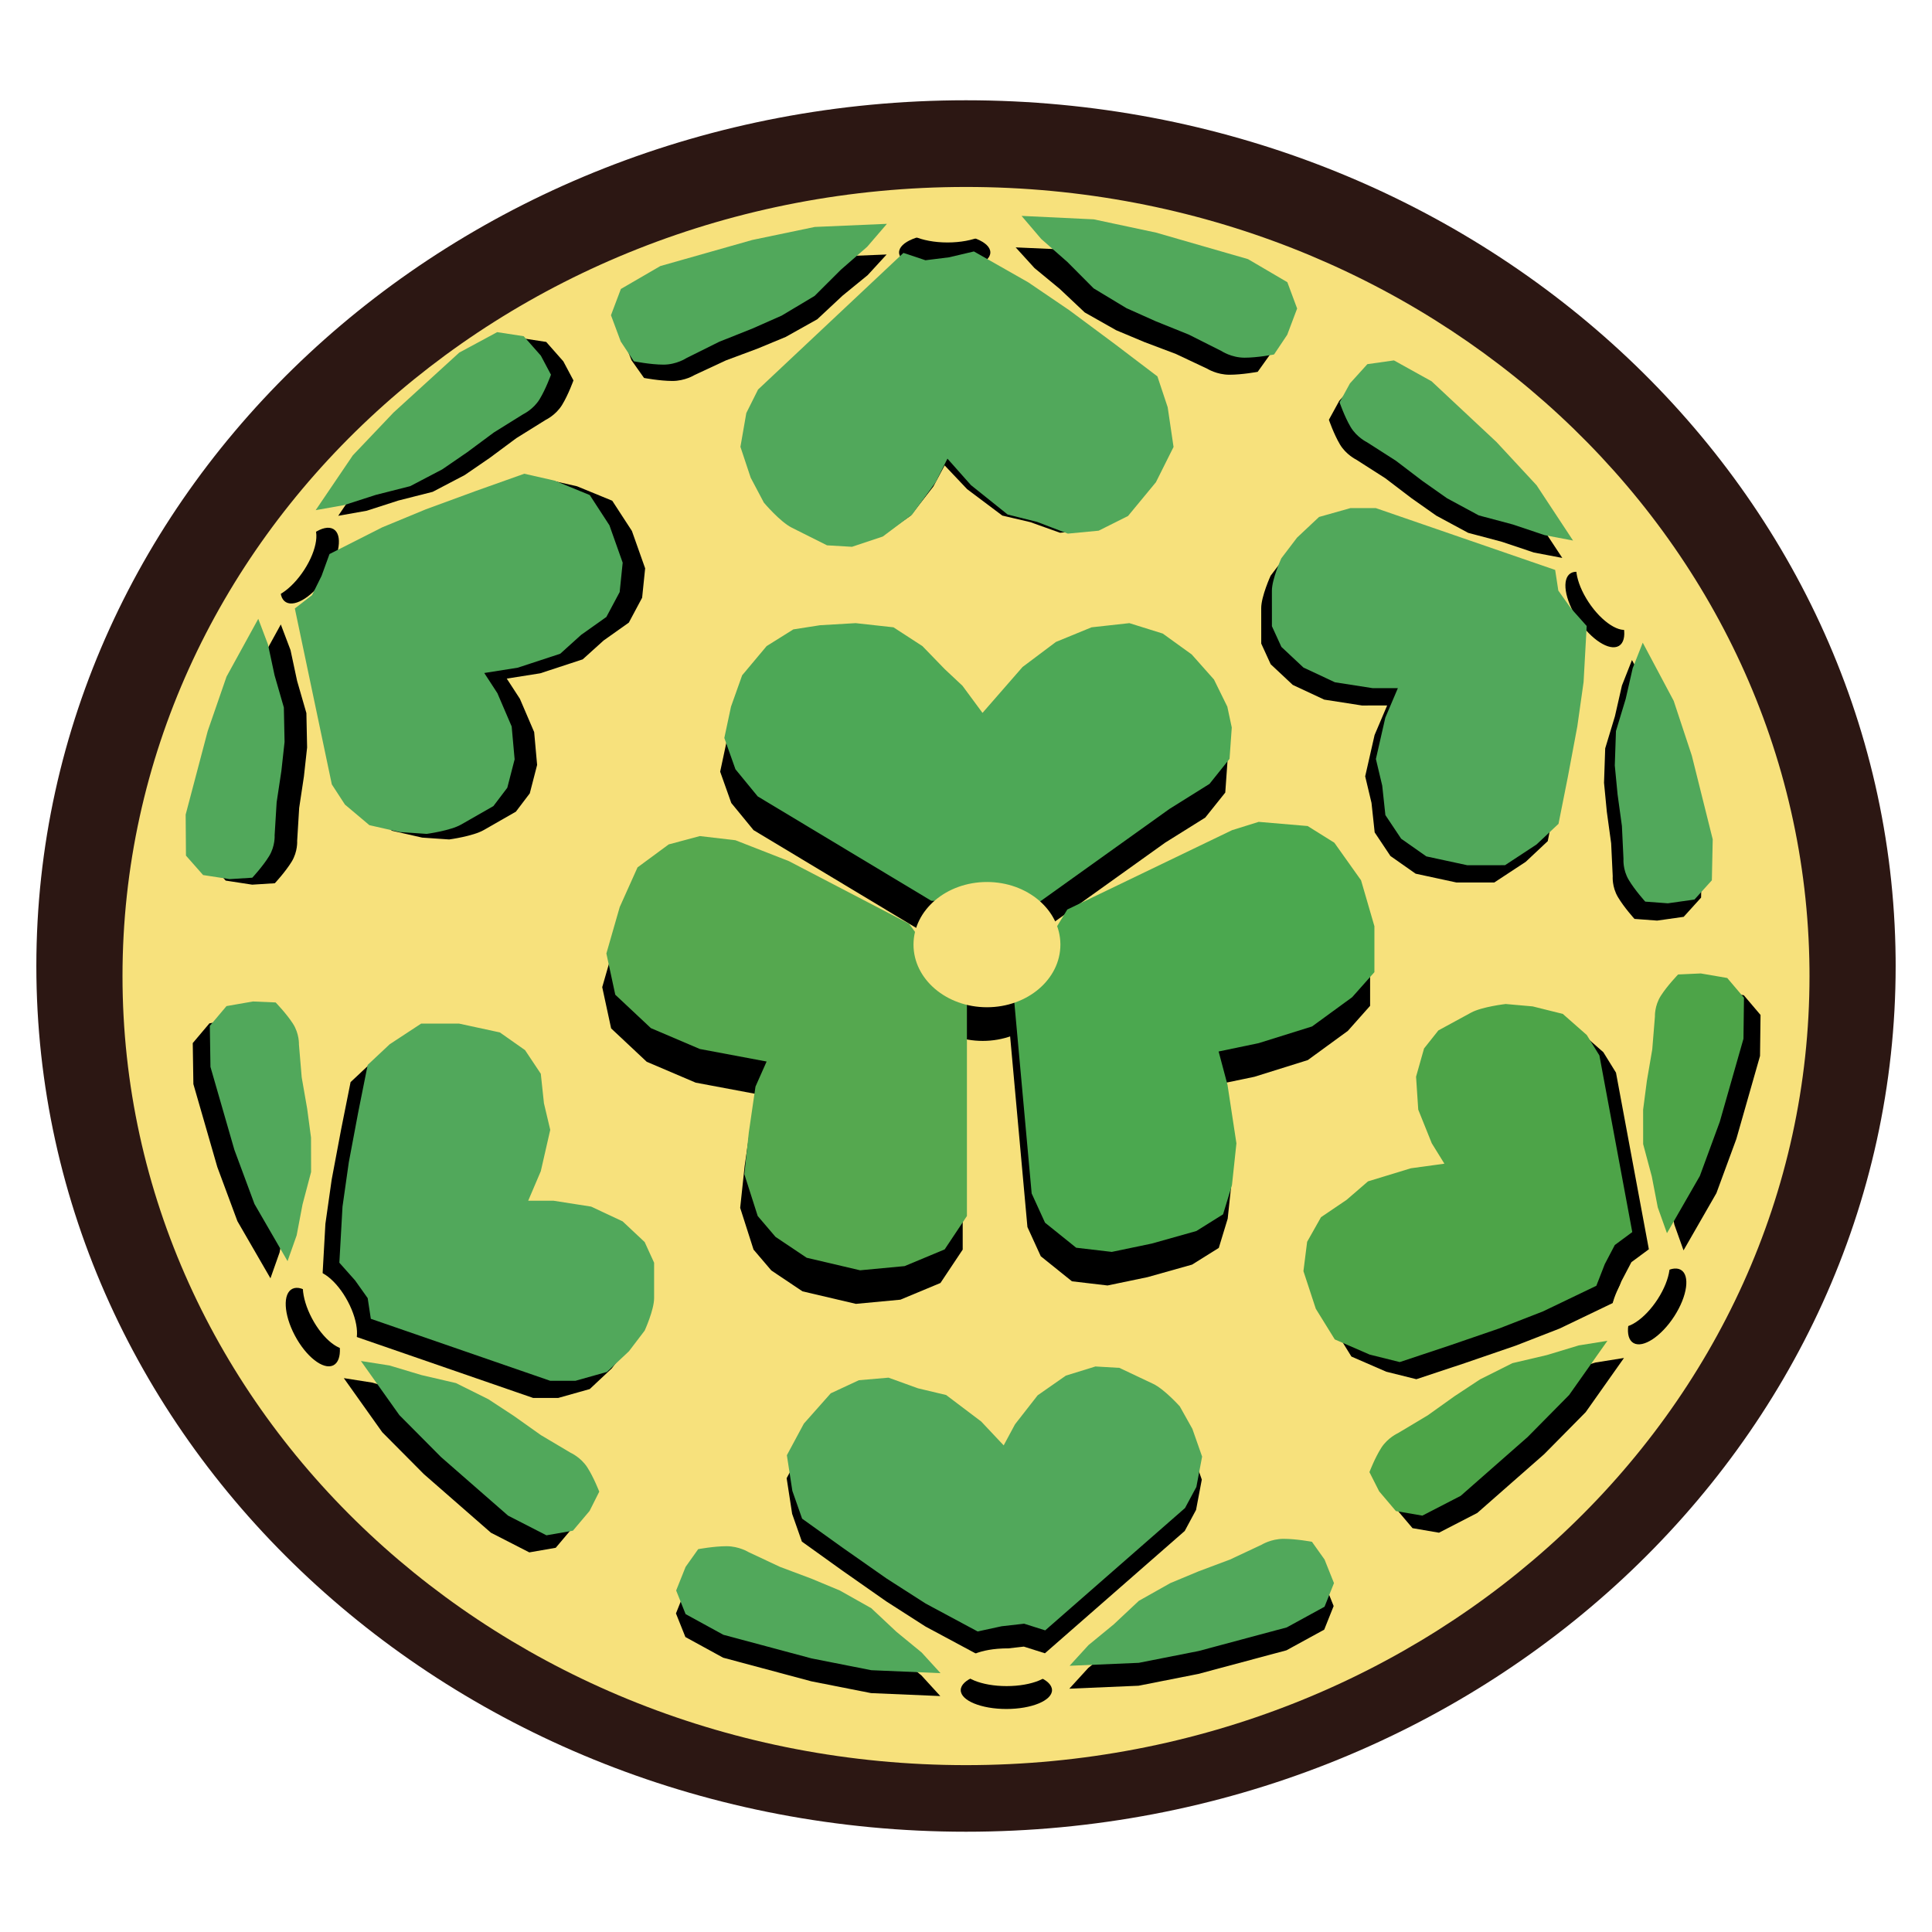 <?xml version="1.0"?>
<svg xmlns="http://www.w3.org/2000/svg" width="450" height="450" version="1.0" viewBox="0 0 450 450">
  <defs>
    <filter id="c">
      <feGaussianBlur stdDeviation="1.41"/>
    </filter>
    <filter id="b">
      <feGaussianBlur stdDeviation="1.4"/>
    </filter>
    <filter id="f">
      <feGaussianBlur stdDeviation="1.409"/>
    </filter>
    <filter id="a">
      <feGaussianBlur stdDeviation="1.412"/>
    </filter>
    <filter id="e">
      <feGaussianBlur stdDeviation="1.402"/>
    </filter>
    <filter id="d">
      <feGaussianBlur stdDeviation="2.035"/>
    </filter>
    <filter id="g">
      <feGaussianBlur stdDeviation="1.41"/>
    </filter>
  </defs>
  <g stroke="none" stroke-width="0">
    <path d="M441.534 225c0 111.365-96.945 201.644-216.534 201.644S8.466 336.365 8.466 225C8.466 113.635 105.41 23.356 225 23.356c118.807 0 215.426 89.147 216.525 199.78" fill="#2c1713"/>
    <path d="M421.467 227.34c0 101.507-87.961 183.794-196.467 183.794-108.506 0-196.467-82.287-196.467-183.794S116.494 43.545 225 43.545c107.797 0 195.462 81.256 196.46 182.095" fill="#f7e17c"/>
    <g transform="matrix(1.256 0 0 1.178 -53.149 -43.59)" filter="url(#a)">
      <path d="M236.094 363.896l25.922-24.18 2.103-4.168 1.065-5.998-1.807-5.487-2.334-4.445s-2.858-3.403-4.942-4.454l-6.253-3.154-4.435-.277-5.487 1.808-5.234 3.896-4.196 5.727-2.102 4.168-4.16-4.713-6.505-5.242-5.215-1.324-5.473-2.107-5.483.503-5.228 2.591-4.98 5.985-3.154 6.252 1.019 7.05 1.807 5.487 7.548 5.769 8.07 6.03 7.29 4.985 9.636 5.515 4.44-1.028 4.178-.508 3.91 1.32zM216.689 372.356l-3.501-4.085-4.669-4.085-4.668-4.669-5.836-3.5-5.252-2.335-5.836-2.334-5.835-2.918s-1.751-1.167-4.085-1.167c-2.335 0-5.253.583-5.253.583l-2.334 3.502-1.75 4.668 1.75 4.669 7.003 4.085 8.17 2.334 8.17 2.334 11.088 2.334 12.838.584zM240.615 370.897l3.502-4.085 4.668-4.085 4.669-4.668 5.835-3.502 5.252-2.334 5.836-2.334 5.836-2.918s1.75-1.167 4.085-1.167c2.334 0 5.252.583 5.252.583l2.334 3.502 1.75 4.668-1.75 4.669-7.003 4.085-8.17 2.334-8.17 2.334-11.087 2.334-12.839.584z" fill-rule="evenodd"/>
      <path d="M237.407 371.189c0 2.056-3.79 3.723-8.463 3.723-4.674 0-8.463-1.667-8.463-3.723 0-2.057 3.789-3.724 8.463-3.724 4.643 0 8.42 1.646 8.462 3.69"/>
    </g>
    <path d="M243.449 379.743l32.565-28.492 2.642-4.911 1.338-7.069-2.27-6.466-2.932-5.237s-3.591-4.01-6.21-5.249l-7.854-3.716-5.573-.326-6.893 2.13-6.574 4.59-5.271 6.749-2.642 4.912-5.225-5.553-8.173-6.178-6.551-1.56-6.876-2.482-6.887.592-6.569 3.054-6.256 7.052-3.962 7.367 1.28 8.308 2.27 6.465 9.483 6.797 10.137 7.107 9.158 5.873 12.106 6.498 5.579-1.211 5.248-.598 4.912 1.554zM219.07 389.711l-4.398-4.813-5.865-4.813-5.865-5.502-7.33-4.125-6.599-2.751-7.33-2.75-7.332-3.439s-2.2-1.375-5.132-1.375c-2.932 0-6.598.688-6.598.688l-2.932 4.125-2.2 5.502 2.2 5.5 8.797 4.814 10.264 2.75 10.263 2.751 13.93 2.75 16.128.688zM249.129 387.992l4.398-4.813 5.865-4.814 5.865-5.5 7.331-4.127 6.598-2.75 7.331-2.75 7.332-3.439s2.199-1.375 5.131-1.375c2.933 0 6.598.687 6.598.687l2.933 4.126 2.2 5.501-2.2 5.502-8.797 4.813-10.264 2.75-10.264 2.751-13.929 2.75-16.128.688z" fill="#51a85b" fill-rule="evenodd"/>
    <path d="M245.098 388.336c0 2.423-4.76 4.388-10.632 4.388-5.871 0-10.631-1.965-10.631-4.388s4.76-4.387 10.631-4.387c5.834 0 10.577 1.94 10.631 4.347" fill="#f7e17c"/>
    <g transform="matrix(1.256 0 0 1.178 -62.382 -29.937)" filter="url(#b)">
      <path d="M217.022 80.897l-25.842 24.265-2.09 4.175-1.044 6.003 1.825 5.48 2.348 4.438s2.87 3.393 4.958 4.437l6.263 3.133 4.436.262 5.481-1.825 5.22-3.914 4.177-5.74 2.09-4.176 4.174 4.699 6.523 5.221 5.22 1.306 5.48 2.09 5.48-.522 5.22-2.608 4.96-6.002 3.133-6.263-1.042-7.046-1.826-5.481-7.567-5.743-8.089-6.005-7.306-4.96-9.655-5.482-4.437 1.043-4.176.52-3.914-1.305zM238.018 74.326l3.493 4.093 4.66 4.095 4.657 4.679 5.828 3.514 5.247 2.346 5.83 2.347 5.83 2.93s1.748 1.171 4.082 1.177c2.335.005 5.254-.573 5.254-.573l2.342-3.496 1.76-4.664-1.74-4.673-6.994-4.1-8.164-2.352-8.165-2.352-11.083-2.359-12.837-.612zM214.089 75.733l-3.51 4.077-4.678 4.075-4.679 4.658-5.843 3.489-5.257 2.322-5.84 2.322-5.843 2.905s-1.753 1.163-4.087 1.158c-2.335-.005-5.251-.595-5.251-.595l-2.327-3.506-1.74-4.673 1.76-4.665 7.012-4.07 8.175-2.315 8.175-2.317 11.093-2.31 12.84-.555z" fill-rule="evenodd"/>
      <path d="M233.322 75.321c0 2.057-3.79 3.724-8.463 3.724-4.674 0-8.463-1.667-8.463-3.724 0-2.056 3.789-3.723 8.463-3.723 4.643 0 8.42 1.646 8.462 3.689"/>
    </g>
    <path d="M210.429 58.906L176.567 90.73l-2.737 5.476-1.37 7.872 2.392 7.19 3.077 5.819s3.76 4.45 6.496 5.82l8.206 4.11 5.814.343 7.182-2.395 6.84-5.132 5.473-7.53 2.737-5.476 5.47 6.163 8.548 6.848 6.84 1.712 7.18 2.74 7.182-.683 6.84-3.421 6.499-7.871 4.105-8.214-1.365-9.242-2.393-7.19-9.915-7.532-10.6-7.875-9.573-6.505-12.652-7.191-5.813 1.368-5.472.683-5.13-1.712zM237.941 50.288l4.576 5.368 6.106 5.37 6.104 6.137 7.637 4.61 6.875 3.076 7.64 3.078 7.638 3.844s2.29 1.536 5.35 1.542c3.058.007 6.883-.75 6.883-.75l3.069-4.585 2.307-6.118-2.28-6.129-9.165-5.377-10.698-3.085-10.699-3.085-14.522-3.094-16.821-.802zM206.585 52.133l-4.6 5.347-6.128 5.344-6.131 6.11-7.657 4.576-6.889 3.046-7.653 3.045-7.655 3.81s-2.297 1.526-5.356 1.519c-3.059-.007-6.88-.78-6.88-.78l-3.05-4.6-2.28-6.128 2.308-6.118 9.188-5.337 10.712-3.038 10.712-3.038 14.535-3.03 16.824-.728z" fill="#51a85b" fill-rule="evenodd"/>
    <path d="M231.787 51.593c0 2.697-4.965 4.883-11.09 4.883-6.123 0-11.088-2.186-11.088-4.883s4.965-4.884 11.089-4.884c6.084 0 11.032 2.16 11.089 4.839" fill="#f7e17c"/>
    <g filter="url(#c)" transform="matrix(1.256 0 0 1.178 -50.51 -42.225)">
      <path d="M99.07 157.265l6.86 34.78 2.43 3.985 4.534 4.07 5.615 1.36 5.006.365s4.4-.633 6.392-1.848l5.979-3.647 2.575-3.622 1.36-5.614-.547-6.502-2.65-6.586-2.431-3.986 6.197-1.046 7.887-2.76 3.876-3.73 4.678-3.537 2.466-4.923.558-5.808-2.455-7.389-3.647-5.978-6.526-2.855-5.615-1.36L132.73 134l-9.38 3.671-8.081 3.562-9.77 5.276-1.47 4.314-1.774 3.816-3.183 2.625zM102.935 137.834l5.286-1.003 5.866-2.016 6.373-1.725 5.942-3.319 4.638-3.393 4.93-3.9 5.435-3.608s1.884-.938 3.046-2.962c1.162-2.025 2.108-4.846 2.108-4.846l-1.875-3.767-3.178-3.843-4.92-.805-7.029 4.04-6.091 5.924-6.091 5.924-7.544 8.455-6.896 10.844zM92.29 159.312l1.8 5.07 1.22 6.083 1.725 6.373.132 6.804-.59 5.717-.88 6.223-.374 6.514s.141 2.1-1.02 4.124c-1.163 2.024-3.121 4.264-3.121 4.264l-4.199.282-4.92-.805-3.178-3.842-.057-8.107 2.042-8.248 2.042-8.248 3.494-10.778 5.885-11.426z" fill-rule="evenodd"/>
      <path d="M102.035 140.45c1.757 1.067 1.215 5.171-1.21 9.166-2.427 3.995-5.819 6.368-7.576 5.3-1.758-1.067-1.216-5.17 1.21-9.165 2.41-3.97 5.778-6.342 7.546-5.319"/>
    </g>
    <g transform="matrix(1.256 0 0 1.178 -55.787 -29.937)" filter="url(#d)">
      <path d="M222.945 230.4v42.09l-4.127 6.602-7.427 3.3-8.253.826-9.904-2.476-5.777-4.126-3.3-4.127-2.477-8.253.826-8.252 1.238-9.079 2.063-4.951-12.38-2.476-9.078-4.127-6.602-6.602-1.65-8.153 2.475-9.178 3.302-7.84 5.777-4.54 5.777-1.65 6.602.826 9.903 4.126 22.283 12.38 10.729 15.68zM231.647 229.241l3.301 38.788 2.476 5.777 5.777 4.952 6.602.825 7.428-1.65 8.253-2.476 4.951-3.301 1.651-5.777.825-8.253-1.65-11.554-1.65-6.602 7.427-1.65 9.903-3.302 7.428-5.777 4.126-4.952v-9.078l-2.476-9.078-4.951-7.428-4.952-3.3-9.078-.826-4.952 1.65-30.536 15.681M216.342 210.18l-32.186-20.632-4.126-5.364-2.063-6.19 1.238-6.19 2.063-6.19 4.539-5.776 4.952-3.301 4.951-.826 6.603-.412 7.015.825 5.364 3.714 4.126 4.539 3.301 3.301 3.714 5.364 7.428-9.078 6.19-4.952 6.602-2.888 7.015-.825 6.19 2.063 5.364 4.126 4.126 4.952 2.476 5.364.825 4.127-.412 6.19-3.714 4.951-7.428 4.952-24.346 18.569-19.807-.413z" fill-rule="evenodd"/>
      <path d="M240.276 218.846c0 6.837-6.097 12.379-13.617 12.379-7.521 0-13.618-5.542-13.618-12.38 0-6.836 6.097-12.379 13.618-12.379 7.471 0 13.547 5.473 13.616 12.265"/>
      <path d="M239.45 224.623l8.253 5.777M227.071 205.641v-9.078" fill-rule="evenodd"/>
      <path d="M214.692 224.623l-8.253 4.951"/>
    </g>
    <path d="M225.215 233.635v49.596l-5.184 7.78-9.331 3.89-10.368.973-12.441-2.918-7.258-4.862-4.147-4.863-3.11-9.724 1.037-9.725 1.555-10.697 2.592-5.835-15.552-2.917-11.405-4.863-8.294-7.78-2.073-9.606 3.11-10.815 4.147-9.239 7.257-5.348 7.258-1.945 8.294.972 12.442 4.862 27.993 14.588 13.478 18.476z" fill="#55a84f" fill-rule="evenodd"/>
    <path d="M236.147 232.27l4.147 45.706 3.11 6.807 7.258 5.835 8.294.973 9.331-1.945 10.368-2.918 6.22-3.89 2.074-6.807 1.037-9.724-2.073-13.615-2.074-7.78 9.331-1.945 12.441-3.89 9.331-6.807 5.184-5.835v-10.697l-3.11-10.697-6.22-8.752-6.221-3.89-11.405-.973-6.22 1.945-38.361 18.477" fill="#4ba84f" fill-rule="evenodd"/>
    <path d="M216.92 209.81l-40.434-24.312-5.184-6.32-2.592-7.294 1.555-7.294 2.592-7.293 5.703-6.808 6.22-3.89 6.221-.972 8.294-.486 8.813.972 6.739 4.376 5.184 5.349 4.147 3.89 4.666 6.32 9.33-10.696 7.776-5.835 8.295-3.404 8.812-.972 7.776 2.43 6.74 4.863 5.183 5.835 3.11 6.321 1.037 4.862-.518 7.294-4.666 5.835-9.33 5.835-30.586 21.88-24.882-.486z" fill="#4da856" fill-rule="evenodd"/>
    <path d="M246.987 220.02c0 8.057-7.659 14.588-17.107 14.588s-17.107-6.53-17.107-14.587c0-8.056 7.66-14.587 17.107-14.587 9.386 0 17.02 6.449 17.106 14.452" fill="#f7e17c"/>
    <path d="M245.95 226.828l10.368 6.807M230.399 204.461v-10.697" fill="#ba6500" fill-rule="evenodd"/>
    <path d="M214.847 226.828l-10.368 5.835" fill="#ba6500"/>
    <g>
      <path d="M68.673 141.722l8.616 40.982 3.054 4.696 5.695 4.797 7.054 1.603 6.29.428s5.526-.745 8.03-2.177l7.51-4.297 3.236-4.268 1.709-6.616-.688-7.66-3.33-7.761-3.054-4.697 7.786-1.232 9.908-3.252 4.87-4.397 5.876-4.168 3.098-5.8.702-6.844-3.085-8.706-4.582-7.045-8.198-3.364-7.054-1.603-11.159 3.968-11.785 4.326-10.152 4.197-12.273 6.216-1.847 5.084-2.228 4.497-4 3.093zM73.527 118.826l6.64-1.182 7.37-2.376 8.007-2.033 7.464-3.91 5.827-3.999 6.193-4.594 6.828-4.253s2.367-1.105 3.826-3.49c1.46-2.386 2.649-5.71 2.649-5.71l-2.356-4.44-3.992-4.527-6.181-.949-8.83 4.76-7.652 6.981-7.652 6.98-9.477 9.963-8.664 12.779zM60.155 144.134l2.261 5.974 1.532 7.168 2.167 7.51.166 8.017-.74 6.736-1.106 7.334-.47 7.675s.177 2.474-1.283 4.86c-1.46 2.385-3.92 5.025-3.92 5.025l-5.275.332-6.181-.95-3.992-4.527-.072-9.553 2.565-9.718 2.566-9.719 4.39-12.7 7.392-13.464z" fill="#51a85b" fill-rule="evenodd"/>
      <path d="M72.396 121.908c2.208 1.258 1.527 6.094-1.52 10.8-3.048 4.708-7.31 7.505-9.517 6.247-2.208-1.258-1.528-6.094 1.52-10.801 3.028-4.677 7.258-7.473 9.48-6.267" fill="#f7e17c"/>
    </g>
    <g filter="url(#e)" transform="matrix(1.256 0 0 1.178 -50.51 -42.225)">
      <path d="M105.812 299.994l33.263 12.255h4.668l5.836-1.751 4.085-4.085 2.918-4.085s1.75-4.085 1.75-6.42v-7.002l-1.75-4.085-4.085-4.085-5.836-2.918-7.003-1.167h-4.668l2.334-5.835 1.75-8.17-1.166-5.252-.584-5.836-2.918-4.669-4.668-3.501-7.587-1.75h-7.002l-5.836 4.084-4.085 4.085-1.75 9.337-1.751 9.92-1.167 8.754-.584 11.088 2.918 3.501 2.334 3.502.584 4.085zM90.37 288.597l1.69-5.108 1.088-6.107 1.588-6.408-.015-6.806-.712-5.703-1.014-6.203-.514-6.504s.096-2.102-1.11-4.101c-1.205-1.999-3.211-4.197-3.211-4.197l-4.204-.19-4.902.91-3.094 3.91.117 8.106 2.219 8.202 2.22 8.202 3.725 10.7 6.128 11.297zM103.972 308.334l5.306.89 5.909 1.889 6.408 1.588 6.012 3.19 4.71 3.292 5.013 3.793 5.511 3.491s1.904.897 3.11 2.896c1.204 1.999 2.211 4.8 2.211 4.8l-1.793 3.806-3.095 3.91-4.902.91-7.114-3.887-6.217-5.792-6.217-5.792-7.724-8.29-7.128-10.694z" fill-rule="evenodd"/>
      <path d="M101.986 305.824c-1.842.914-5.019-1.74-7.096-5.926-2.077-4.187-2.268-8.322-.426-9.236 1.842-.914 5.02 1.74 7.097 5.926 2.063 4.16 2.267 8.274.456 9.22"/>
    </g>
    <g>
      <path d="M86.375 307.175l41.787 14.44h5.865l7.331-2.063 5.132-4.813 3.666-4.814s2.199-4.813 2.199-7.564v-8.251l-2.2-4.814-5.131-4.813-7.331-3.439-8.798-1.375h-5.865l2.933-6.876 2.2-9.627-1.467-6.189-.733-6.876-3.666-5.501-5.865-4.126-9.53-2.063h-8.798l-7.33 4.813-5.133 4.814-2.199 11.002-2.2 11.69-1.465 10.314-.734 13.066 3.666 4.125 2.932 4.126.734 4.814zM66.975 293.745l2.124-6.018 1.367-7.197 1.994-7.551-.018-8.02-.895-6.72-1.274-7.309-.645-7.664s.12-2.476-1.394-4.832c-1.514-2.356-4.035-4.945-4.035-4.945l-5.28-.226-6.16 1.074-3.886 4.607.147 9.552 2.788 9.665 2.787 9.664 4.68 12.61 7.7 13.31zM84.063 317.003l6.666 1.048 7.423 2.226 8.051 1.87 7.552 3.76 5.918 3.88 6.297 4.469 6.924 4.113s2.391 1.057 3.905 3.413c1.514 2.355 2.779 5.655 2.779 5.655l-2.253 4.486-3.887 4.606-6.159 1.074-8.937-4.582-7.81-6.824-7.81-6.825-9.704-9.768-8.955-12.601z" fill="#51a85b" fill-rule="evenodd"/>
      <path d="M81.57 314.045c-2.315 1.077-6.307-2.05-8.916-6.983-2.61-4.934-2.85-9.806-.535-10.883 2.314-1.077 6.306 2.05 8.915 6.983 2.593 4.901 2.849 9.75.574 10.865" fill="#f7e17c"/>
    </g>
    <g transform="matrix(1.256 0 0 1.178 -65.02 -42.225)" filter="url(#f)">
      <path d="M357.54 282.853l-6.096-34.92-2.343-4.039-4.443-4.169-5.583-1.482-4.998-.474s-4.412.536-6.43 1.708l-6.058 3.514-2.654 3.565-1.483 5.583.405 6.512 2.505 6.643 2.343 4.038-6.219.91-7.945 2.586-3.957 3.645-4.754 3.434-2.573 4.867-.686 5.795 2.294 7.44 3.514 6.057 6.462 2.997 5.584 1.483 8.954-3.172 9.46-3.465 8.156-3.383 9.883-5.06 1.564-4.282 1.857-3.776 3.24-2.555zM352.926 304.347l-5.304.905-5.903 1.905-6.404 1.606-6.003 3.206-4.701 3.306-5.002 3.806-5.502 3.507s-1.901.902-3.1 2.904c-1.2 2.003-2.2 4.805-2.2 4.805l1.805 3.802 3.105 3.901 4.904.898 7.104-3.908 6.2-5.809 6.202-5.809 7.7-8.311 7.1-10.714zM363.971 283.073l-1.705-5.103-1.105-6.104-1.605-6.404-.005-6.806.697-5.705.996-6.206.496-6.505s-.101-2.102 1.099-4.104c1.2-2.003 3.2-4.206 3.2-4.206l4.203-.203 4.904.898 3.105 3.901-.094 8.107-2.197 8.208-2.196 8.208-3.696 10.71-6.097 11.314z" fill-rule="evenodd"/>
      <path d="M363.456 286.916c1.76 1.063 1.227 5.168-1.19 9.168-2.418 4-5.805 6.38-7.565 5.317-1.76-1.064-1.226-5.169 1.191-9.169 2.402-3.974 5.764-6.354 7.535-5.334"/>
    </g>
    <g>
      <path d="M380.188 286.977l-7.657-41.149-2.944-4.758-5.582-4.912-7.014-1.747-6.278-.558s-5.543.631-8.079 2.012l-7.61 4.141-3.334 4.2-1.863 6.58.51 7.673 3.147 7.827 2.943 4.758-7.813 1.072-9.98 3.048-4.972 4.296-5.973 4.046-3.232 5.734-.861 6.83 2.88 8.767 4.416 7.137 8.118 3.531 7.015 1.748 11.249-3.738 11.883-4.083 10.247-3.987 12.416-5.963 1.965-5.045 2.333-4.45 4.07-3.01zM374.393 312.305l-6.663 1.065-7.417 2.246-8.045 1.891-7.541 3.779-5.906 3.895-6.284 4.485-6.912 4.132s-2.388 1.063-3.895 3.423c-1.507 2.36-2.762 5.662-2.762 5.662l2.266 4.48 3.901 4.597 6.162 1.057 8.923-4.605 7.79-6.844 7.79-6.845 9.675-9.794 8.918-12.624zM388.268 287.236l-2.142-6.013-1.388-7.193-2.017-7.546-.006-8.02.875-6.722 1.252-7.312.624-7.666s-.128-2.476 1.38-4.836c1.506-2.36 4.019-4.955 4.019-4.955l5.28-.24 6.162 1.058 3.9 4.597-.118 9.552-2.76 9.672-2.759 9.672-4.643 12.621-7.66 13.331z" fill="#4da448" fill-rule="evenodd"/>
      <path d="M387.621 291.764c2.211 1.254 1.541 6.09-1.496 10.804-3.037 4.713-7.291 7.518-9.502 6.265-2.211-1.254-1.541-6.09 1.496-10.804 3.017-4.683 7.24-7.487 9.465-6.285" fill="#f7e17c"/>
    </g>
    <g transform="matrix(1.256 0 0 1.178 -72.935 -29.937)" filter="url(#g)">
      <path d="M344.472 141.538l-33.272-12.23-4.669.005-5.834 1.755-4.082 4.088-2.915 4.087s-1.747 4.086-1.745 6.42l.005 7.003 1.753 4.084 4.088 4.082 5.838 2.913 7.004 1.162 4.668-.004-2.33 5.837-1.744 8.172 1.171 5.25.588 5.836 2.921 4.666 4.672 3.498 7.587 1.745 7.003-.005 5.833-4.09 4.081-4.087 1.744-9.339 1.743-9.922 1.16-8.754.576-11.088-2.92-3.5-2.337-3.499-.587-4.084zM360.71 155.92l-1.863 5.047-1.296 6.066-1.805 6.35-.218 6.803.518 5.724.802 6.234.292 6.518s-.167 2.097.97 4.136c1.135 2.04 3.066 4.304 3.066 4.304l4.194.334 4.93-.743 3.226-3.802.16-8.106-1.939-8.272-1.938-8.273-3.358-10.822-5.74-11.498zM347.789 135.73l-5.273-1.07-5.84-2.09-6.352-1.805-5.899-3.392-4.596-3.452-4.88-3.961-5.39-3.677s-1.87-.961-3.007-3c-1.137-2.04-2.047-4.872-2.047-4.872l1.922-3.744 3.226-3.801 4.93-.744 6.977 4.129 6.016 6 6.017 6 7.436 8.549 6.76 10.93z" fill-rule="evenodd"/>
      <path d="M358.273 153.133c-1.75 1.08-5.159-1.267-7.614-5.244-2.456-3.977-3.028-8.076-1.279-9.157 1.75-1.08 5.16 1.268 7.615 5.244 2.44 3.951 3.023 8.029 1.307 9.139"/>
    </g>
    <g>
      <path d="M362.225 132.748l-41.799-14.41-5.865.004-7.33 2.068-5.127 4.817-3.662 4.816s-2.195 4.815-2.193 7.566c.003 2.75.006 8.251.006 8.251l2.204 4.812 5.135 4.81 7.334 3.433 8.799 1.37 5.865-.005-2.927 6.878-2.192 9.629 1.471 6.187.739 6.876 3.67 5.499 5.868 4.121 9.532 2.057 8.798-.006 7.327-4.819 5.128-4.817 2.19-11.004 2.19-11.691 1.458-10.316.723-13.066-3.67-4.123-2.935-4.124-.737-4.813zM382.625 149.694l-2.341 5.947-1.628 7.149-2.268 7.483-.273 8.015.65 6.745 1.008 7.346.367 7.68s-.21 2.472 1.217 4.874c1.428 2.403 3.852 5.071 3.852 5.071l5.27.394 6.194-.876 4.052-4.48.2-9.55-2.435-9.749-2.434-9.748-4.22-12.752-7.21-13.549zM366.392 125.904l-6.624-1.26-7.338-2.463-7.978-2.127-7.411-3.998-5.774-4.067-6.13-4.668-6.77-4.333s-2.352-1.132-3.78-3.535c-1.427-2.402-2.571-5.74-2.571-5.74l2.414-4.412 4.053-4.48 6.193-.876 8.766 4.865L341 95.88l7.558 7.07 9.342 10.074 8.492 12.88z" fill="#51a85b" fill-rule="evenodd"/>
      <path d="M379.563 146.41c-2.198 1.274-6.48-1.493-9.566-6.179-3.085-4.686-3.804-9.516-1.606-10.79 2.198-1.273 6.481 1.494 9.566 6.18 3.065 4.655 3.798 9.46 1.643 10.768" fill="#f7e17c"/>
    </g>
  </g>
</svg>
